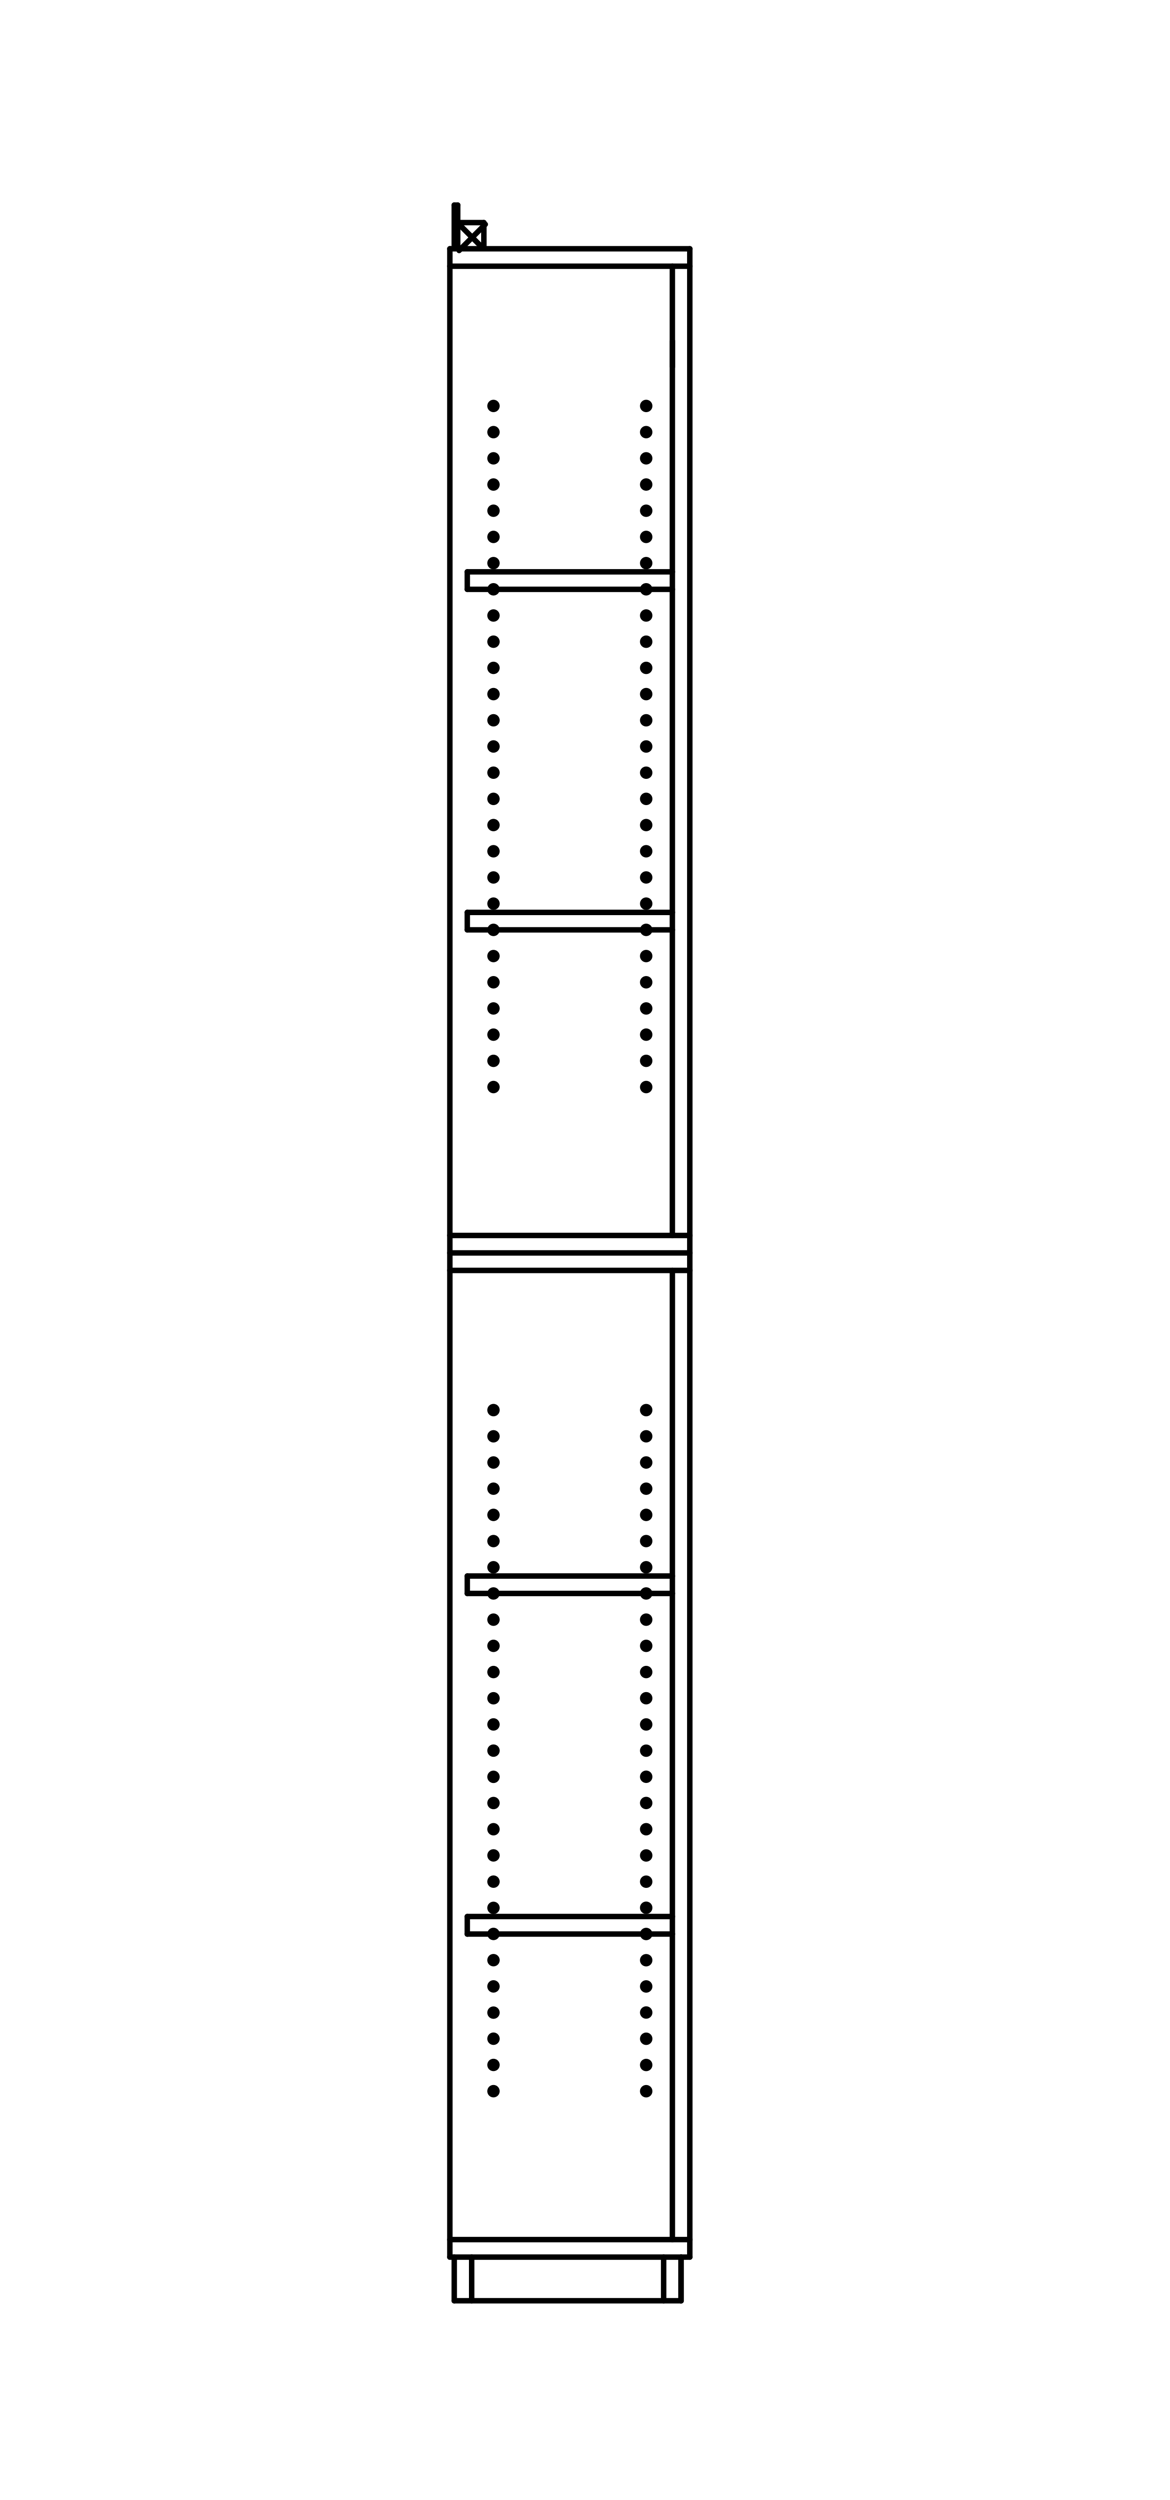 <?xml version="1.0" encoding="UTF-8" standalone="no"?>
<!DOCTYPE svg PUBLIC "-//W3C//DTD SVG 1.1//EN" "http://www.w3.org/Graphics/SVG/1.1/DTD/svg11.dtd">
<svg width="100%" height="100%" viewBox="0 0 200 427" version="1.1" xmlns="http://www.w3.org/2000/svg" xmlns:xlink="http://www.w3.org/1999/xlink" xml:space="preserve" xmlns:serif="http://www.serif.com/" style="fill-rule:evenodd;clip-rule:evenodd;stroke-linecap:round;stroke-linejoin:round;">
    <g id="レイヤー-1" serif:id="レイヤー 1" transform="matrix(2.667,0,0,2.667,-693.867,-909.186)">
        <g transform="matrix(1,0,0,1,-250.125,84.789)">
            <path d="M539.126,400.676L554.505,400.676" style="fill:none;fill-rule:nonzero;stroke:black;stroke-width:0.35px;"/>
        </g>
        <g transform="matrix(0,1,1,0,-160.61,-133.355)">
            <path d="M490.191,464.99L618.819,464.99" style="fill:none;fill-rule:nonzero;stroke:black;stroke-width:0.35px;"/>
        </g>
        <g transform="matrix(1,0,0,1,-250.125,-172.468)">
            <path d="M539.126,529.304L554.505,529.304" style="fill:none;fill-rule:nonzero;stroke:black;stroke-width:0.35px;"/>
        </g>
        <g transform="matrix(0,-1,-1,0,753.991,960.276)">
            <path d="M474.812,464.99L603.44,464.99" style="fill:none;fill-rule:nonzero;stroke:black;stroke-width:0.35px;"/>
        </g>
        <g transform="matrix(1,0,0,1,-250.125,90.383)">
            <path d="M539.407,397.878L553.946,397.878" style="fill:none;fill-rule:nonzero;stroke:black;stroke-width:0.35px;"/>
        </g>
        <g transform="matrix(0,1,1,0,-109.995,-52.544)">
            <path d="M538.009,399.277L540.806,399.277" style="fill:none;fill-rule:nonzero;stroke:black;stroke-width:0.35px;"/>
        </g>
        <g transform="matrix(0,1,1,0,-108.878,-53.662)">
            <path d="M539.126,399.277L541.923,399.277" style="fill:none;fill-rule:nonzero;stroke:black;stroke-width:0.35px;"/>
        </g>
        <g transform="matrix(0,1,1,0,-95.456,-67.083)">
            <path d="M552.548,399.277L555.345,399.277" style="fill:none;fill-rule:nonzero;stroke:black;stroke-width:0.35px;"/>
        </g>
        <g transform="matrix(0,1,1,0,-95.456,-67.083)">
            <path d="M552.548,399.277L555.345,399.277" style="fill:none;fill-rule:nonzero;stroke:black;stroke-width:0.35px;"/>
        </g>
        <g transform="matrix(0,1,1,0,-96.573,-65.966)">
            <path d="M551.43,399.277L554.228,399.277" style="fill:none;fill-rule:nonzero;stroke:black;stroke-width:0.35px;"/>
        </g>
        <g transform="matrix(1,0,0,1,-250.125,82.547)">
            <path d="M539.126,401.797L554.505,401.797" style="fill:none;fill-rule:nonzero;stroke:black;stroke-width:0.35px;"/>
        </g>
        <g transform="matrix(0,-1,-1,0,800.41,942.38)">
            <path d="M522.349,497.148L584.427,497.148" style="fill:none;fill-rule:nonzero;stroke:black;stroke-width:0.35px;"/>
        </g>
        <g transform="matrix(1,0,0,1,-250.125,-170.234)">
            <path d="M539.126,528.187L554.505,528.187" style="fill:none;fill-rule:nonzero;stroke:black;stroke-width:0.35px;"/>
        </g>
        <g transform="matrix(1,0,0,1,-250.125,-46.078)">
            <path d="M539.126,466.109L554.505,466.109" style="fill:none;fill-rule:nonzero;stroke:black;stroke-width:0.35px;"/>
        </g>
        <g transform="matrix(1,0,0,1,-250.125,-43.843)">
            <path d="M539.126,464.992L554.505,464.992" style="fill:none;fill-rule:nonzero;stroke:black;stroke-width:0.35px;"/>
        </g>
        <g transform="matrix(1,0,0,1,-250.125,-41.601)">
            <path d="M539.126,463.871L554.505,463.871" style="fill:none;fill-rule:nonzero;stroke:black;stroke-width:0.35px;"/>
        </g>
        <g transform="matrix(0,1,1,0,-241.42,-183.97)">
            <path d="M538.009,530.702L540.806,530.702" style="fill:none;fill-rule:nonzero;stroke:black;stroke-width:0.35px;"/>
        </g>
        <g transform="matrix(0,1,1,0,-241.198,-184.192)">
            <path d="M538.231,530.702L541.028,530.702" style="fill:none;fill-rule:nonzero;stroke:black;stroke-width:0.35px;"/>
        </g>
        <g transform="matrix(1,0,0,1,-250.125,-178.062)">
            <path d="M539.407,532.101L539.63,532.101" style="fill:none;fill-rule:nonzero;stroke:black;stroke-width:0.35px;"/>
        </g>
        <g transform="matrix(0,1,1,0,-238.961,-185.308)">
            <path d="M540.468,530.142L542.144,530.142" style="fill:none;fill-rule:nonzero;stroke:black;stroke-width:0.35px;"/>
        </g>
        <g transform="matrix(1,0,0,1,-250.125,-175.82)">
            <path d="M539.63,530.98L541.306,530.98" style="fill:none;fill-rule:nonzero;stroke:black;stroke-width:0.35px;"/>
        </g>
        <g transform="matrix(0.707,-0.707,-0.707,-0.707,283.132,1113.03)">
            <path d="M539.283,530.142L541.653,530.142" style="fill:none;fill-rule:nonzero;stroke:black;stroke-width:0.35px;"/>
        </g>
        <g transform="matrix(0.707,0.707,0.707,-0.707,-466.692,348.606)">
            <path d="M539.283,530.142L541.653,530.142" style="fill:none;fill-rule:nonzero;stroke:black;stroke-width:0.35px;"/>
        </g>
        <g transform="matrix(1,0,0,1,-250.125,43.406)">
            <path d="M540.243,421.367L553.388,421.367" style="fill:none;fill-rule:nonzero;stroke:black;stroke-width:0.35px;"/>
        </g>
        <g transform="matrix(1,0,0,1,-250.125,41.164)">
            <path d="M540.243,422.488L553.388,422.488" style="fill:none;fill-rule:nonzero;stroke:black;stroke-width:0.35px;"/>
        </g>
        <g transform="matrix(0,-1,-1,0,712.045,1004.46)">
            <path d="M539.683,421.927L540.804,421.927" style="fill:none;fill-rule:nonzero;stroke:black;stroke-width:0.35px;"/>
        </g>
        <g transform="matrix(0,-1,-1,0,717.921,1021.51)">
            <path d="M551.71,416.111C551.835,416.111 551.933,416.213 551.933,416.338C551.933,416.459 551.835,416.56 551.71,416.56C551.585,416.56 551.487,416.459 551.487,416.338C551.487,416.213 551.585,416.111 551.71,416.111" style="fill-rule:nonzero;stroke:black;stroke-width:0.35px;"/>
        </g>
        <g transform="matrix(0,-1,-1,0,721.276,1018.16)">
            <path d="M551.71,419.467C551.835,419.467 551.933,419.568 551.933,419.693C551.933,419.814 551.835,419.916 551.71,419.916C551.585,419.916 551.487,419.814 551.487,419.693C551.487,419.568 551.585,419.467 551.71,419.467" style="fill-rule:nonzero;stroke:black;stroke-width:0.35px;"/>
        </g>
        <g transform="matrix(0,-1,-1,0,719.598,1019.84)">
            <path d="M551.708,417.789C551.833,417.789 551.935,417.89 551.935,418.015C551.935,418.136 551.833,418.238 551.708,418.238C551.587,418.238 551.485,418.136 551.485,418.015C551.485,417.89 551.587,417.789 551.708,417.789" style="fill-rule:nonzero;stroke:black;stroke-width:0.35px;"/>
        </g>
        <g transform="matrix(0,-1,-1,0,722.953,1016.48)">
            <path d="M551.708,421.144C551.833,421.144 551.934,421.245 551.934,421.37C551.934,421.491 551.833,421.593 551.708,421.593C551.587,421.593 551.486,421.491 551.486,421.37C551.486,421.245 551.587,421.144 551.708,421.144" style="fill-rule:nonzero;stroke:black;stroke-width:0.35px;"/>
        </g>
        <g transform="matrix(0,-1,-1,0,712.887,1026.55)">
            <path d="M551.708,411.078C551.833,411.078 551.935,411.179 551.935,411.304C551.935,411.425 551.833,411.527 551.708,411.527C551.587,411.527 551.485,411.425 551.485,411.304C551.485,411.179 551.587,411.078 551.708,411.078" style="fill-rule:nonzero;stroke:black;stroke-width:0.35px;"/>
        </g>
        <g transform="matrix(0,-1,-1,0,716.243,1023.19)">
            <path d="M551.708,414.433C551.833,414.433 551.934,414.535 551.934,414.66C551.934,414.781 551.833,414.882 551.708,414.882C551.587,414.882 551.485,414.781 551.485,414.66C551.485,414.535 551.587,414.433 551.708,414.433" style="fill-rule:nonzero;stroke:black;stroke-width:0.35px;"/>
        </g>
        <g transform="matrix(0,-1,-1,0,714.565,1024.87)">
            <path d="M551.71,412.756C551.835,412.756 551.933,412.857 551.933,412.982C551.933,413.103 551.835,413.205 551.71,413.205C551.585,413.205 551.487,413.103 551.487,412.982C551.487,412.857 551.585,412.756 551.71,412.756" style="fill-rule:nonzero;stroke:black;stroke-width:0.35px;"/>
        </g>
        <g transform="matrix(0,-1,-1,0,708.133,1011.73)">
            <path d="M541.923,416.113C542.048,416.113 542.146,416.214 542.146,416.336C542.146,416.461 542.048,416.558 541.923,416.558C541.798,416.558 541.7,416.461 541.7,416.336C541.7,416.214 541.798,416.113 541.923,416.113" style="fill-rule:nonzero;stroke:black;stroke-width:0.35px;"/>
        </g>
        <g transform="matrix(0,-1,-1,0,711.489,1008.37)">
            <path d="M541.923,419.468C542.048,419.468 542.146,419.57 542.146,419.691C542.146,419.816 542.048,419.914 541.923,419.914C541.798,419.914 541.7,419.816 541.7,419.691C541.7,419.57 541.798,419.468 541.923,419.468" style="fill-rule:nonzero;stroke:black;stroke-width:0.35px;"/>
        </g>
        <g transform="matrix(0,-1,-1,0,709.811,1010.05)">
            <path d="M541.921,417.791C542.046,417.791 542.147,417.892 542.147,418.014C542.147,418.139 542.046,418.236 541.921,418.236C541.8,418.236 541.698,418.139 541.698,418.014C541.698,417.892 541.8,417.791 541.921,417.791" style="fill-rule:nonzero;stroke:black;stroke-width:0.35px;"/>
        </g>
        <g transform="matrix(0,-1,-1,0,713.166,1006.69)">
            <path d="M541.921,421.146C542.046,421.146 542.147,421.247 542.147,421.368C542.147,421.493 542.046,421.591 541.921,421.591C541.8,421.591 541.699,421.493 541.699,421.368C541.699,421.247 541.8,421.146 541.921,421.146" style="fill-rule:nonzero;stroke:black;stroke-width:0.35px;"/>
        </g>
        <g transform="matrix(0,-1,-1,0,703.1,1016.76)">
            <path d="M541.921,411.08C542.046,411.08 542.147,411.181 542.147,411.303C542.147,411.428 542.046,411.525 541.921,411.525C541.8,411.525 541.698,411.428 541.698,411.303C541.698,411.181 541.8,411.08 541.921,411.08" style="fill-rule:nonzero;stroke:black;stroke-width:0.35px;"/>
        </g>
        <g transform="matrix(0,-1,-1,0,706.456,1013.4)">
            <path d="M541.921,414.435C542.046,414.435 542.147,414.537 542.147,414.658C542.147,414.783 542.046,414.881 541.921,414.881C541.8,414.881 541.698,414.783 541.698,414.658C541.698,414.537 541.8,414.435 541.921,414.435" style="fill-rule:nonzero;stroke:black;stroke-width:0.35px;"/>
        </g>
        <g transform="matrix(0,-1,-1,0,704.778,1015.08)">
            <path d="M541.923,412.758C542.048,412.758 542.145,412.859 542.145,412.98C542.145,413.105 542.048,413.203 541.923,413.203C541.798,413.203 541.7,413.105 541.7,412.98C541.7,412.859 541.798,412.758 541.923,412.758" style="fill-rule:nonzero;stroke:black;stroke-width:0.35px;"/>
        </g>
        <g transform="matrix(0,-1,-1,0,729.664,1009.77)">
            <path d="M551.708,427.855C551.833,427.855 551.934,427.956 551.934,428.081C551.934,428.202 551.833,428.304 551.708,428.304C551.588,428.304 551.486,428.202 551.486,428.081C551.486,427.956 551.588,427.855 551.708,427.855" style="fill-rule:nonzero;stroke:black;stroke-width:0.35px;"/>
        </g>
        <g transform="matrix(0,-1,-1,0,733.02,1006.41)">
            <path d="M551.707,431.211C551.832,431.211 551.934,431.312 551.934,431.437C551.934,431.558 551.832,431.66 551.707,431.66C551.587,431.66 551.486,431.558 551.486,431.437C551.486,431.312 551.587,431.211 551.707,431.211" style="fill-rule:nonzero;stroke:black;stroke-width:0.35px;"/>
        </g>
        <g transform="matrix(0,-1,-1,0,731.342,1008.09)">
            <path d="M551.709,429.533C551.834,429.533 551.933,429.634 551.933,429.759C551.933,429.88 551.834,429.982 551.709,429.982C551.584,429.982 551.487,429.88 551.487,429.759C551.487,429.634 551.584,429.533 551.709,429.533" style="fill-rule:nonzero;stroke:black;stroke-width:0.35px;"/>
        </g>
        <g transform="matrix(0,-1,-1,0,734.698,1004.74)">
            <path d="M551.71,432.888C551.835,432.888 551.933,432.99 551.933,433.115C551.933,433.236 551.835,433.337 551.71,433.337C551.585,433.337 551.487,433.236 551.487,433.115C551.487,432.99 551.585,432.888 551.71,432.888" style="fill-rule:nonzero;stroke:black;stroke-width:0.35px;"/>
        </g>
        <g transform="matrix(0,-1,-1,0,724.631,1014.8)">
            <path d="M551.71,422.822C551.835,422.822 551.933,422.923 551.933,423.048C551.933,423.169 551.835,423.271 551.71,423.271C551.585,423.271 551.487,423.169 551.487,423.048C551.487,422.923 551.585,422.822 551.71,422.822" style="fill-rule:nonzero;stroke:black;stroke-width:0.35px;"/>
        </g>
        <g transform="matrix(0,-1,-1,0,727.987,1011.45)">
            <path d="M551.71,426.177C551.835,426.177 551.933,426.279 551.933,426.404C551.933,426.525 551.835,426.626 551.71,426.626C551.585,426.626 551.487,426.525 551.487,426.404C551.487,426.279 551.585,426.177 551.71,426.177" style="fill-rule:nonzero;stroke:black;stroke-width:0.35px;"/>
        </g>
        <g transform="matrix(0,-1,-1,0,726.309,1013.13)">
            <path d="M551.708,424.5C551.833,424.5 551.934,424.601 551.934,424.726C551.934,424.847 551.833,424.949 551.708,424.949C551.587,424.949 551.486,424.847 551.486,424.726C551.486,424.601 551.587,424.5 551.708,424.5" style="fill-rule:nonzero;stroke:black;stroke-width:0.35px;"/>
        </g>
        <g transform="matrix(0,-1,-1,0,719.877,999.983)">
            <path d="M541.921,427.857C542.046,427.857 542.147,427.958 542.147,428.079C542.147,428.204 542.046,428.302 541.921,428.302C541.8,428.302 541.699,428.204 541.699,428.079C541.699,427.958 541.8,427.857 541.921,427.857" style="fill-rule:nonzero;stroke:black;stroke-width:0.35px;"/>
        </g>
        <g transform="matrix(0,-1,-1,0,723.233,996.627)">
            <path d="M541.92,431.213C542.045,431.213 542.147,431.314 542.147,431.435C542.147,431.56 542.045,431.658 541.92,431.658C541.8,431.658 541.698,431.56 541.698,431.435C541.698,431.314 541.8,431.213 541.92,431.213" style="fill-rule:nonzero;stroke:black;stroke-width:0.35px;"/>
        </g>
        <g transform="matrix(0,-1,-1,0,721.555,998.305)">
            <path d="M541.922,429.535C542.047,429.535 542.146,429.636 542.146,429.757C542.146,429.882 542.047,429.98 541.922,429.98C541.797,429.98 541.7,429.882 541.7,429.757C541.7,429.636 541.797,429.535 541.922,429.535" style="fill-rule:nonzero;stroke:black;stroke-width:0.35px;"/>
        </g>
        <g transform="matrix(0,-1,-1,0,724.911,994.95)">
            <path d="M541.923,432.89C542.048,432.89 542.146,432.991 542.146,433.113C542.146,433.238 542.048,433.335 541.923,433.335C541.798,433.335 541.7,433.238 541.7,433.113C541.7,432.991 541.798,432.89 541.923,432.89" style="fill-rule:nonzero;stroke:black;stroke-width:0.35px;"/>
        </g>
        <g transform="matrix(0,-1,-1,0,714.844,1005.02)">
            <path d="M541.923,422.824C542.048,422.824 542.146,422.925 542.146,423.046C542.146,423.171 542.048,423.269 541.923,423.269C541.798,423.269 541.7,423.171 541.7,423.046C541.7,422.925 541.798,422.824 541.923,422.824" style="fill-rule:nonzero;stroke:black;stroke-width:0.35px;"/>
        </g>
        <g transform="matrix(0,-1,-1,0,718.2,1001.66)">
            <path d="M541.923,426.179C542.048,426.179 542.146,426.281 542.146,426.402C542.146,426.527 542.048,426.624 541.923,426.624C541.798,426.624 541.7,426.527 541.7,426.402C541.7,426.281 541.798,426.179 541.923,426.179" style="fill-rule:nonzero;stroke:black;stroke-width:0.35px;"/>
        </g>
        <g transform="matrix(0,-1,-1,0,716.522,1003.34)">
            <path d="M541.92,424.501C542.045,424.501 542.147,424.603 542.147,424.724C542.147,424.849 542.045,424.947 541.92,424.947C541.8,424.947 541.699,424.849 541.699,424.724C541.699,424.603 541.8,424.501 541.92,424.501" style="fill-rule:nonzero;stroke:black;stroke-width:0.35px;"/>
        </g>
        <g transform="matrix(0,-1,-1,0,741.409,998.026)">
            <path d="M551.71,439.599C551.835,439.599 551.933,439.701 551.933,439.826C551.933,439.947 551.835,440.048 551.71,440.048C551.585,440.048 551.487,439.947 551.487,439.826C551.487,439.701 551.585,439.599 551.71,439.599" style="fill-rule:nonzero;stroke:black;stroke-width:0.35px;"/>
        </g>
        <g transform="matrix(0,-1,-1,0,744.764,994.67)">
            <path d="M551.709,442.955C551.834,442.955 551.932,443.056 551.932,443.181C551.932,443.302 551.834,443.404 551.709,443.404C551.584,443.404 551.488,443.302 551.488,443.181C551.488,443.056 551.584,442.955 551.709,442.955" style="fill-rule:nonzero;stroke:black;stroke-width:0.35px;"/>
        </g>
        <g transform="matrix(0,-1,-1,0,743.086,996.348)">
            <path d="M551.709,441.277C551.834,441.277 551.935,441.378 551.935,441.503C551.935,441.624 551.834,441.726 551.709,441.726C551.587,441.726 551.485,441.624 551.485,441.503C551.485,441.378 551.587,441.277 551.709,441.277" style="fill-rule:nonzero;stroke:black;stroke-width:0.35px;"/>
        </g>
        <g transform="matrix(0,-1,-1,0,746.441,992.993)">
            <path d="M551.712,444.632C551.833,444.632 551.935,444.734 551.935,444.859C551.935,444.98 551.833,445.081 551.712,445.081C551.587,445.081 551.485,444.98 551.485,444.859C551.485,444.734 551.587,444.632 551.712,444.632" style="fill-rule:nonzero;stroke:black;stroke-width:0.35px;"/>
        </g>
        <g transform="matrix(0,-1,-1,0,736.375,1003.06)">
            <path d="M551.708,434.566C551.833,434.566 551.934,434.667 551.934,434.792C551.934,434.913 551.833,435.015 551.708,435.015C551.588,435.015 551.486,434.913 551.486,434.792C551.486,434.667 551.588,434.566 551.708,434.566" style="fill-rule:nonzero;stroke:black;stroke-width:0.35px;"/>
        </g>
        <g transform="matrix(0,-1,-1,0,739.731,999.703)">
            <path d="M551.707,437.922C551.832,437.922 551.934,438.023 551.934,438.148C551.934,438.269 551.832,438.371 551.707,438.371C551.586,438.371 551.486,438.269 551.486,438.148C551.486,438.023 551.586,437.922 551.707,437.922" style="fill-rule:nonzero;stroke:black;stroke-width:0.35px;"/>
        </g>
        <g transform="matrix(0,-1,-1,0,738.053,1001.38)">
            <path d="M551.709,436.244C551.834,436.244 551.933,436.345 551.933,436.47C551.933,436.591 551.834,436.693 551.709,436.693C551.585,436.693 551.487,436.591 551.487,436.47C551.487,436.345 551.585,436.244 551.709,436.244" style="fill-rule:nonzero;stroke:black;stroke-width:0.35px;"/>
        </g>
        <g transform="matrix(0,-1,-1,0,731.622,988.239)">
            <path d="M541.923,439.601C542.048,439.601 542.146,439.703 542.146,439.824C542.146,439.949 542.048,440.047 541.923,440.047C541.798,440.047 541.7,439.949 541.7,439.824C541.7,439.703 541.798,439.601 541.923,439.601" style="fill-rule:nonzero;stroke:black;stroke-width:0.35px;"/>
        </g>
        <g transform="matrix(0,-1,-1,0,734.977,984.883)">
            <path d="M541.922,442.957C542.047,442.957 542.145,443.058 542.145,443.18C542.145,443.305 542.047,443.402 541.922,443.402C541.797,443.402 541.7,443.305 541.7,443.18C541.7,443.058 541.797,442.957 541.922,442.957" style="fill-rule:nonzero;stroke:black;stroke-width:0.35px;"/>
        </g>
        <g transform="matrix(0,-1,-1,0,733.299,986.561)">
            <path d="M541.921,441.279C542.046,441.279 542.147,441.38 542.147,441.501C542.147,441.626 542.046,441.724 541.921,441.724C541.8,441.724 541.698,441.626 541.698,441.501C541.698,441.38 541.8,441.279 541.921,441.279" style="fill-rule:nonzero;stroke:black;stroke-width:0.35px;"/>
        </g>
        <g transform="matrix(0,-1,-1,0,736.654,983.206)">
            <path d="M541.925,444.634C542.046,444.634 542.148,444.735 542.148,444.857C542.148,444.982 542.046,445.079 541.925,445.079C541.8,445.079 541.698,444.982 541.698,444.857C541.698,444.735 541.8,444.634 541.925,444.634" style="fill-rule:nonzero;stroke:black;stroke-width:0.35px;"/>
        </g>
        <g transform="matrix(0,-1,-1,0,726.588,993.272)">
            <path d="M541.921,434.568C542.046,434.568 542.147,434.669 542.147,434.79C542.147,434.915 542.046,435.013 541.921,435.013C541.801,435.013 541.699,434.915 541.699,434.79C541.699,434.669 541.801,434.568 541.921,434.568" style="fill-rule:nonzero;stroke:black;stroke-width:0.35px;"/>
        </g>
        <g transform="matrix(0,-1,-1,0,729.944,989.916)">
            <path d="M541.92,437.924C542.045,437.924 542.147,438.025 542.147,438.146C542.147,438.271 542.045,438.369 541.92,438.369C541.799,438.369 541.698,438.271 541.698,438.146C541.698,438.025 541.799,437.924 541.92,437.924" style="fill-rule:nonzero;stroke:black;stroke-width:0.35px;"/>
        </g>
        <g transform="matrix(0,-1,-1,0,728.266,991.595)">
            <path d="M541.922,436.245C542.047,436.245 542.146,436.347 542.146,436.468C542.146,436.593 542.047,436.691 541.922,436.691C541.797,436.691 541.7,436.593 541.7,436.468C541.7,436.347 541.797,436.245 541.922,436.245" style="fill-rule:nonzero;stroke:black;stroke-width:0.35px;"/>
        </g>
        <g transform="matrix(0,-1,-1,0,753.153,986.282)">
            <path d="M551.712,451.343C551.833,451.343 551.935,451.445 551.935,451.57C551.935,451.691 551.833,451.792 551.712,451.792C551.587,451.792 551.485,451.691 551.485,451.57C551.485,451.445 551.587,451.343 551.712,451.343" style="fill-rule:nonzero;stroke:black;stroke-width:0.35px;"/>
        </g>
        <g transform="matrix(0,-1,-1,0,756.508,982.927)">
            <path d="M551.711,454.699C551.834,454.699 551.934,454.8 551.934,454.925C551.934,455.046 551.834,455.148 551.711,455.148C551.586,455.148 551.485,455.046 551.485,454.925C551.485,454.8 551.586,454.699 551.711,454.699" style="fill-rule:nonzero;stroke:black;stroke-width:0.35px;"/>
        </g>
        <g transform="matrix(0,-1,-1,0,754.83,984.604)">
            <path d="M551.71,453.021C551.835,453.021 551.932,453.122 551.932,453.247C551.932,453.368 551.835,453.47 551.71,453.47C551.585,453.47 551.488,453.368 551.488,453.247C551.488,453.122 551.585,453.021 551.71,453.021" style="fill-rule:nonzero;stroke:black;stroke-width:0.35px;"/>
        </g>
        <g transform="matrix(0,-1,-1,0,748.119,991.315)">
            <path d="M551.71,446.31C551.835,446.31 551.932,446.411 551.932,446.536C551.932,446.657 551.835,446.759 551.71,446.759C551.585,446.759 551.487,446.657 551.487,446.536C551.487,446.411 551.585,446.31 551.71,446.31" style="fill-rule:nonzero;stroke:black;stroke-width:0.35px;"/>
        </g>
        <g transform="matrix(0,-1,-1,0,751.475,987.959)">
            <path d="M551.709,449.666C551.834,449.666 551.932,449.767 551.932,449.892C551.932,450.013 551.834,450.115 551.709,450.115C551.584,450.115 551.487,450.013 551.487,449.892C551.487,449.767 551.584,449.666 551.709,449.666" style="fill-rule:nonzero;stroke:black;stroke-width:0.35px;"/>
        </g>
        <g transform="matrix(0,-1,-1,0,749.797,989.637)">
            <path d="M551.708,447.988C551.833,447.988 551.935,448.089 551.935,448.214C551.935,448.335 551.833,448.437 551.708,448.437C551.587,448.437 551.485,448.335 551.485,448.214C551.485,448.089 551.587,447.988 551.708,447.988" style="fill-rule:nonzero;stroke:black;stroke-width:0.35px;"/>
        </g>
        <g transform="matrix(0,-1,-1,0,743.366,976.495)">
            <path d="M541.925,451.345C542.046,451.345 542.148,451.447 542.148,451.568C542.148,451.693 542.046,451.79 541.925,451.79C541.8,451.79 541.698,451.693 541.698,451.568C541.698,451.447 541.8,451.345 541.925,451.345" style="fill-rule:nonzero;stroke:black;stroke-width:0.35px;"/>
        </g>
        <g transform="matrix(0,-1,-1,0,746.721,973.139)">
            <path d="M541.924,454.701C542.046,454.701 542.147,454.802 542.147,454.923C542.147,455.048 542.046,455.146 541.924,455.146C541.799,455.146 541.698,455.048 541.698,454.923C541.698,454.802 541.799,454.701 541.924,454.701" style="fill-rule:nonzero;stroke:black;stroke-width:0.35px;"/>
        </g>
        <g transform="matrix(0,-1,-1,0,745.043,974.817)">
            <path d="M541.923,453.023C542.048,453.023 542.145,453.124 542.145,453.245C542.145,453.37 542.048,453.468 541.923,453.468C541.798,453.468 541.7,453.37 541.7,453.245C541.7,453.124 541.798,453.023 541.923,453.023" style="fill-rule:nonzero;stroke:black;stroke-width:0.35px;"/>
        </g>
        <g transform="matrix(0,-1,-1,0,738.332,981.528)">
            <path d="M541.923,446.312C542.048,446.312 542.145,446.413 542.145,446.534C542.145,446.659 542.048,446.757 541.923,446.757C541.798,446.757 541.7,446.659 541.7,446.534C541.7,446.413 541.798,446.312 541.923,446.312" style="fill-rule:nonzero;stroke:black;stroke-width:0.35px;"/>
        </g>
        <g transform="matrix(0,-1,-1,0,741.688,978.172)">
            <path d="M541.922,449.668C542.047,449.668 542.145,449.769 542.145,449.89C542.145,450.015 542.047,450.113 541.922,450.113C541.797,450.113 541.7,450.015 541.7,449.89C541.7,449.769 541.797,449.668 541.922,449.668" style="fill-rule:nonzero;stroke:black;stroke-width:0.35px;"/>
        </g>
        <g transform="matrix(0,-1,-1,0,740.01,979.85)">
            <path d="M541.921,447.99C542.046,447.99 542.147,448.091 542.147,448.212C542.147,448.337 542.046,448.435 541.921,448.435C541.8,448.435 541.698,448.337 541.698,448.212C541.698,448.091 541.8,447.99 541.921,447.99" style="fill-rule:nonzero;stroke:black;stroke-width:0.35px;"/>
        </g>
        <g transform="matrix(1,0,0,1,-250.125,-0.218)">
            <path d="M540.243,443.179L553.388,443.179" style="fill:none;fill-rule:nonzero;stroke:black;stroke-width:0.35px;"/>
        </g>
        <g transform="matrix(1,0,0,1,-250.125,-2.454)">
            <path d="M540.243,444.297L553.388,444.297" style="fill:none;fill-rule:nonzero;stroke:black;stroke-width:0.35px;"/>
        </g>
        <g transform="matrix(0,1,1,0,-153.62,-97.841)">
            <path d="M539.684,443.738L540.802,443.738" style="fill:none;fill-rule:nonzero;stroke:black;stroke-width:0.35px;"/>
        </g>
        <g transform="matrix(1,0,0,1,-250.125,-85.225)">
            <path d="M540.243,485.683L553.388,485.683" style="fill:none;fill-rule:nonzero;stroke:black;stroke-width:0.35px;"/>
        </g>
        <g transform="matrix(1,0,0,1,-250.125,-87.46)">
            <path d="M540.243,486.8L553.388,486.8" style="fill:none;fill-rule:nonzero;stroke:black;stroke-width:0.35px;"/>
        </g>
        <g transform="matrix(0,1,1,0,-196.123,-140.345)">
            <path d="M539.685,486.241L540.802,486.241" style="fill:none;fill-rule:nonzero;stroke:black;stroke-width:0.35px;"/>
        </g>
        <g transform="matrix(0,-1,-1,0,782.233,957.202)">
            <path d="M551.71,480.423C551.835,480.423 551.933,480.525 551.933,480.65C551.933,480.771 551.835,480.872 551.71,480.872C551.589,480.872 551.487,480.771 551.487,480.65C551.487,480.525 551.589,480.423 551.71,480.423" style="fill-rule:nonzero;stroke:black;stroke-width:0.35px;"/>
        </g>
        <g transform="matrix(0,-1,-1,0,785.588,953.846)">
            <path d="M551.71,483.779C551.835,483.779 551.933,483.88 551.933,484.005C551.933,484.126 551.835,484.228 551.71,484.228C551.588,484.228 551.487,484.126 551.487,484.005C551.487,483.88 551.588,483.779 551.71,483.779" style="fill-rule:nonzero;stroke:black;stroke-width:0.35px;"/>
        </g>
        <g transform="matrix(0,-1,-1,0,783.91,955.525)">
            <path d="M551.712,482.101C551.834,482.101 551.934,482.202 551.934,482.327C551.934,482.448 551.834,482.55 551.712,482.55C551.587,482.55 551.485,482.448 551.485,482.327C551.485,482.202 551.587,482.101 551.712,482.101" style="fill-rule:nonzero;stroke:black;stroke-width:0.35px;"/>
        </g>
        <g transform="matrix(0,-1,-1,0,787.266,952.169)">
            <path d="M551.711,485.456C551.833,485.456 551.935,485.558 551.935,485.683C551.935,485.804 551.833,485.905 551.711,485.905C551.586,485.905 551.485,485.804 551.485,485.683C551.485,485.558 551.586,485.456 551.711,485.456" style="fill-rule:nonzero;stroke:black;stroke-width:0.35px;"/>
        </g>
        <g transform="matrix(0,-1,-1,0,777.2,962.235)">
            <path d="M551.712,475.39C551.833,475.39 551.935,475.492 551.935,475.617C551.935,475.738 551.833,475.839 551.712,475.839C551.587,475.839 551.485,475.738 551.485,475.617C551.485,475.492 551.587,475.39 551.712,475.39" style="fill-rule:nonzero;stroke:black;stroke-width:0.35px;"/>
        </g>
        <g transform="matrix(0,-1,-1,0,780.555,958.879)">
            <path d="M551.711,478.746C551.832,478.746 551.935,478.847 551.935,478.972C551.935,479.093 551.832,479.195 551.711,479.195C551.586,479.195 551.485,479.093 551.485,478.972C551.485,478.847 551.586,478.746 551.711,478.746" style="fill-rule:nonzero;stroke:black;stroke-width:0.35px;"/>
        </g>
        <g transform="matrix(0,-1,-1,0,778.877,960.558)">
            <path d="M551.711,477.068C551.836,477.068 551.932,477.169 551.932,477.294C551.932,477.415 551.836,477.517 551.711,477.517C551.59,477.517 551.488,477.415 551.488,477.294C551.488,477.169 551.59,477.068 551.711,477.068" style="fill-rule:nonzero;stroke:black;stroke-width:0.35px;"/>
        </g>
        <g transform="matrix(0,-1,-1,0,772.445,947.415)">
            <path d="M541.923,480.425C542.048,480.425 542.146,480.526 542.146,480.648C542.146,480.773 542.048,480.87 541.923,480.87C541.802,480.87 541.7,480.773 541.7,480.648C541.7,480.526 541.802,480.425 541.923,480.425" style="fill-rule:nonzero;stroke:black;stroke-width:0.35px;"/>
        </g>
        <g transform="matrix(0,-1,-1,0,775.801,944.059)">
            <path d="M541.923,483.781C542.048,483.781 542.145,483.882 542.145,484.004C542.145,484.129 542.048,484.226 541.923,484.226C541.801,484.226 541.7,484.129 541.7,484.004C541.7,483.882 541.801,483.781 541.923,483.781" style="fill-rule:nonzero;stroke:black;stroke-width:0.35px;"/>
        </g>
        <g transform="matrix(0,-1,-1,0,774.123,945.737)">
            <path d="M541.925,482.103C542.046,482.103 542.147,482.204 542.147,482.325C542.147,482.45 542.046,482.548 541.925,482.548C541.8,482.548 541.698,482.45 541.698,482.325C541.698,482.204 541.8,482.103 541.925,482.103" style="fill-rule:nonzero;stroke:black;stroke-width:0.35px;"/>
        </g>
        <g transform="matrix(0,-1,-1,0,777.479,942.382)">
            <path d="M541.924,485.458C542.045,485.458 542.148,485.56 542.148,485.681C542.148,485.806 542.045,485.904 541.924,485.904C541.799,485.904 541.698,485.806 541.698,485.681C541.698,485.56 541.799,485.458 541.924,485.458" style="fill-rule:nonzero;stroke:black;stroke-width:0.35px;"/>
        </g>
        <g transform="matrix(0,-1,-1,0,767.413,952.448)">
            <path d="M541.925,475.392C542.046,475.392 542.148,475.493 542.148,475.615C542.148,475.74 542.046,475.837 541.925,475.837C541.8,475.837 541.698,475.74 541.698,475.615C541.698,475.493 541.8,475.392 541.925,475.392" style="fill-rule:nonzero;stroke:black;stroke-width:0.35px;"/>
        </g>
        <g transform="matrix(0,-1,-1,0,770.768,949.092)">
            <path d="M541.924,478.748C542.045,478.748 542.147,478.849 542.147,478.97C542.147,479.095 542.045,479.193 541.924,479.193C541.799,479.193 541.698,479.095 541.698,478.97C541.698,478.849 541.799,478.748 541.924,478.748" style="fill-rule:nonzero;stroke:black;stroke-width:0.35px;"/>
        </g>
        <g transform="matrix(0,-1,-1,0,769.09,950.771)">
            <path d="M541.924,477.069C542.049,477.069 542.145,477.171 542.145,477.292C542.145,477.417 542.049,477.515 541.924,477.515C541.803,477.515 541.7,477.417 541.7,477.292C541.7,477.171 541.803,477.069 541.924,477.069" style="fill-rule:nonzero;stroke:black;stroke-width:0.35px;"/>
        </g>
        <g transform="matrix(0,-1,-1,0,793.979,945.455)">
            <path d="M551.709,492.17C551.83,492.17 551.932,492.271 551.932,492.396C551.932,492.517 551.83,492.619 551.709,492.619C551.584,492.619 551.488,492.517 551.488,492.396C551.488,492.271 551.584,492.17 551.709,492.17" style="fill-rule:nonzero;stroke:black;stroke-width:0.35px;"/>
        </g>
        <g transform="matrix(0,-1,-1,0,797.334,942.101)">
            <path d="M551.711,495.525C551.831,495.525 551.932,495.626 551.932,495.751C551.932,495.872 551.831,495.974 551.711,495.974C551.586,495.974 551.487,495.872 551.487,495.751C551.487,495.626 551.586,495.525 551.711,495.525" style="fill-rule:nonzero;stroke:black;stroke-width:0.35px;"/>
        </g>
        <g transform="matrix(0,-1,-1,0,795.657,943.778)">
            <path d="M551.708,493.847C551.833,493.847 551.935,493.949 551.935,494.074C551.935,494.195 551.833,494.296 551.708,494.296C551.587,494.296 551.485,494.195 551.485,494.074C551.485,493.949 551.587,493.847 551.708,493.847" style="fill-rule:nonzero;stroke:black;stroke-width:0.35px;"/>
        </g>
        <g transform="matrix(0,-1,-1,0,799.012,940.423)">
            <path d="M551.708,497.203C551.833,497.203 551.935,497.304 551.935,497.429C551.935,497.55 551.833,497.652 551.708,497.652C551.586,497.652 551.485,497.55 551.485,497.429C551.485,497.304 551.586,497.203 551.708,497.203" style="fill-rule:nonzero;stroke:black;stroke-width:0.35px;"/>
        </g>
        <g transform="matrix(0,-1,-1,0,788.946,950.489)">
            <path d="M551.708,487.136C551.833,487.136 551.935,487.238 551.935,487.363C551.935,487.484 551.833,487.585 551.708,487.585C551.587,487.585 551.485,487.484 551.485,487.363C551.485,487.238 551.587,487.136 551.708,487.136" style="fill-rule:nonzero;stroke:black;stroke-width:0.35px;"/>
        </g>
        <g transform="matrix(0,-1,-1,0,792.301,947.133)">
            <path d="M551.709,490.492C551.834,490.492 551.934,490.593 551.934,490.718C551.934,490.839 551.834,490.941 551.709,490.941C551.586,490.941 551.485,490.839 551.485,490.718C551.485,490.593 551.586,490.492 551.709,490.492" style="fill-rule:nonzero;stroke:black;stroke-width:0.35px;"/>
        </g>
        <g transform="matrix(0,-1,-1,0,790.623,948.811)">
            <path d="M551.71,488.814C551.831,488.814 551.932,488.915 551.932,489.04C551.932,489.161 551.831,489.263 551.71,489.263C551.585,489.263 551.488,489.161 551.488,489.04C551.488,488.915 551.585,488.814 551.71,488.814" style="fill-rule:nonzero;stroke:black;stroke-width:0.35px;"/>
        </g>
        <g transform="matrix(0,-1,-1,0,784.192,935.668)">
            <path d="M541.922,492.172C542.043,492.172 542.145,492.273 542.145,492.394C542.145,492.519 542.043,492.617 541.922,492.617C541.797,492.617 541.7,492.519 541.7,492.394C541.7,492.273 541.797,492.172 541.922,492.172" style="fill-rule:nonzero;stroke:black;stroke-width:0.35px;"/>
        </g>
        <g transform="matrix(0,-1,-1,0,787.547,932.313)">
            <path d="M541.924,495.527C542.044,495.527 542.145,495.628 542.145,495.749C542.145,495.874 542.044,495.972 541.924,495.972C541.799,495.972 541.7,495.874 541.7,495.749C541.7,495.628 541.799,495.527 541.924,495.527" style="fill-rule:nonzero;stroke:black;stroke-width:0.35px;"/>
        </g>
        <g transform="matrix(0,-1,-1,0,785.869,933.991)">
            <path d="M541.921,493.849C542.046,493.849 542.148,493.95 542.148,494.072C542.148,494.197 542.046,494.294 541.921,494.294C541.8,494.294 541.698,494.197 541.698,494.072C541.698,493.95 541.8,493.849 541.921,493.849" style="fill-rule:nonzero;stroke:black;stroke-width:0.35px;"/>
        </g>
        <g transform="matrix(0,-1,-1,0,789.225,930.635)">
            <path d="M541.92,497.204C542.045,497.204 542.148,497.306 542.148,497.427C542.148,497.552 542.045,497.65 541.92,497.65C541.799,497.65 541.698,497.552 541.698,497.427C541.698,497.306 541.799,497.204 541.92,497.204" style="fill-rule:nonzero;stroke:black;stroke-width:0.35px;"/>
        </g>
        <g transform="matrix(0,-1,-1,0,779.159,940.702)">
            <path d="M541.921,487.138C542.046,487.138 542.148,487.239 542.148,487.361C542.148,487.486 542.046,487.583 541.921,487.583C541.8,487.583 541.698,487.486 541.698,487.361C541.698,487.239 541.8,487.138 541.921,487.138" style="fill-rule:nonzero;stroke:black;stroke-width:0.35px;"/>
        </g>
        <g transform="matrix(0,-1,-1,0,782.514,937.346)">
            <path d="M541.921,490.494C542.046,490.494 542.147,490.595 542.147,490.716C542.147,490.841 542.046,490.939 541.921,490.939C541.799,490.939 541.698,490.841 541.698,490.716C541.698,490.595 541.799,490.494 541.921,490.494" style="fill-rule:nonzero;stroke:black;stroke-width:0.35px;"/>
        </g>
        <g transform="matrix(0,-1,-1,0,780.836,939.024)">
            <path d="M541.923,488.816C542.044,488.816 542.145,488.917 542.145,489.038C542.145,489.163 542.044,489.261 541.923,489.261C541.798,489.261 541.7,489.163 541.7,489.038C541.7,488.917 541.798,488.816 541.923,488.816" style="fill-rule:nonzero;stroke:black;stroke-width:0.35px;"/>
        </g>
        <g transform="matrix(0,-1,-1,0,805.723,933.712)">
            <path d="M551.708,503.914C551.832,503.914 551.935,504.015 551.935,504.14C551.935,504.261 551.832,504.363 551.708,504.363C551.586,504.363 551.485,504.261 551.485,504.14C551.485,504.015 551.586,503.914 551.708,503.914" style="fill-rule:nonzero;stroke:black;stroke-width:0.35px;"/>
        </g>
        <g transform="matrix(0,-1,-1,0,809.078,930.356)">
            <path d="M551.708,507.269C551.833,507.269 551.934,507.37 551.934,507.495C551.934,507.616 551.833,507.718 551.708,507.718C551.587,507.718 551.486,507.616 551.486,507.495C551.486,507.37 551.587,507.269 551.708,507.269" style="fill-rule:nonzero;stroke:black;stroke-width:0.35px;"/>
        </g>
        <g transform="matrix(0,-1,-1,0,807.4,932.034)">
            <path d="M551.71,505.591C551.831,505.591 551.933,505.693 551.933,505.818C551.933,505.939 551.831,506.04 551.71,506.04C551.585,506.04 551.487,505.939 551.487,505.818C551.487,505.693 551.585,505.591 551.71,505.591" style="fill-rule:nonzero;stroke:black;stroke-width:0.35px;"/>
        </g>
        <g transform="matrix(0,-1,-1,0,810.756,928.678)">
            <path d="M551.71,508.947C551.831,508.947 551.933,509.048 551.933,509.173C551.933,509.294 551.831,509.396 551.71,509.396C551.585,509.396 551.487,509.294 551.487,509.173C551.487,509.048 551.585,508.947 551.71,508.947" style="fill-rule:nonzero;stroke:black;stroke-width:0.35px;"/>
        </g>
        <g transform="matrix(0,-1,-1,0,800.69,938.745)">
            <path d="M551.71,498.88C551.831,498.88 551.933,498.982 551.933,499.107C551.933,499.228 551.831,499.329 551.71,499.329C551.585,499.329 551.487,499.228 551.487,499.107C551.487,498.982 551.585,498.88 551.71,498.88" style="fill-rule:nonzero;stroke:black;stroke-width:0.35px;"/>
        </g>
        <g transform="matrix(0,-1,-1,0,804.045,935.389)">
            <path d="M551.71,502.236C551.831,502.236 551.933,502.337 551.933,502.462C551.933,502.583 551.831,502.685 551.71,502.685C551.585,502.685 551.487,502.583 551.487,502.462C551.487,502.337 551.585,502.236 551.71,502.236" style="fill-rule:nonzero;stroke:black;stroke-width:0.35px;"/>
        </g>
        <g transform="matrix(0,-1,-1,0,802.367,937.068)">
            <path d="M551.709,500.558C551.834,500.558 551.934,500.659 551.934,500.784C551.934,500.905 551.834,501.007 551.709,501.007C551.588,501.007 551.485,500.905 551.485,500.784C551.485,500.659 551.588,500.558 551.709,500.558" style="fill-rule:nonzero;stroke:black;stroke-width:0.35px;"/>
        </g>
        <g transform="matrix(0,-1,-1,0,795.936,923.924)">
            <path d="M541.92,503.915C542.045,503.915 542.148,504.017 542.148,504.138C542.148,504.263 542.045,504.361 541.92,504.361C541.799,504.361 541.698,504.263 541.698,504.138C541.698,504.017 541.799,503.915 541.92,503.915" style="fill-rule:nonzero;stroke:black;stroke-width:0.35px;"/>
        </g>
        <g transform="matrix(0,-1,-1,0,799.291,920.569)">
            <path d="M541.921,507.271C542.046,507.271 542.147,507.372 542.147,507.493C542.147,507.618 542.046,507.716 541.921,507.716C541.8,507.716 541.699,507.618 541.699,507.493C541.699,507.372 541.8,507.271 541.921,507.271" style="fill-rule:nonzero;stroke:black;stroke-width:0.35px;"/>
        </g>
        <g transform="matrix(0,-1,-1,0,797.613,922.247)">
            <path d="M541.923,505.593C542.044,505.593 542.146,505.694 542.146,505.816C542.146,505.941 542.044,506.038 541.923,506.038C541.798,506.038 541.7,505.941 541.7,505.816C541.7,505.694 541.798,505.593 541.923,505.593" style="fill-rule:nonzero;stroke:black;stroke-width:0.35px;"/>
        </g>
        <g transform="matrix(0,-1,-1,0,800.969,918.891)">
            <path d="M541.923,508.949C542.044,508.949 542.146,509.05 542.146,509.172C542.146,509.296 542.044,509.394 541.923,509.394C541.798,509.394 541.7,509.296 541.7,509.172C541.7,509.05 541.798,508.949 541.923,508.949" style="fill-rule:nonzero;stroke:black;stroke-width:0.35px;"/>
        </g>
        <g transform="matrix(0,-1,-1,0,790.903,928.958)">
            <path d="M541.923,498.882C542.044,498.882 542.146,498.983 542.146,499.105C542.146,499.23 542.044,499.327 541.923,499.327C541.798,499.327 541.7,499.23 541.7,499.105C541.7,498.983 541.798,498.882 541.923,498.882" style="fill-rule:nonzero;stroke:black;stroke-width:0.35px;"/>
        </g>
        <g transform="matrix(0,-1,-1,0,794.258,925.602)">
            <path d="M541.923,502.238C542.044,502.238 542.146,502.339 542.146,502.46C542.146,502.585 542.044,502.683 541.923,502.683C541.798,502.683 541.7,502.585 541.7,502.46C541.7,502.339 541.798,502.238 541.923,502.238" style="fill-rule:nonzero;stroke:black;stroke-width:0.35px;"/>
        </g>
        <g transform="matrix(0,-1,-1,0,792.58,927.281)">
            <path d="M541.921,500.559C542.046,500.559 542.147,500.661 542.147,500.782C542.147,500.907 542.046,501.005 541.921,501.005C541.8,501.005 541.698,500.907 541.698,500.782C541.698,500.661 541.8,500.559 541.921,500.559" style="fill-rule:nonzero;stroke:black;stroke-width:0.35px;"/>
        </g>
        <g transform="matrix(0,-1,-1,0,817.467,921.967)">
            <path d="M551.709,515.658C551.832,515.658 551.933,515.759 551.933,515.884C551.933,516.005 551.832,516.107 551.709,516.107C551.584,516.107 551.487,516.005 551.487,515.884C551.487,515.759 551.584,515.658 551.709,515.658" style="fill-rule:nonzero;stroke:black;stroke-width:0.35px;"/>
        </g>
        <g transform="matrix(0,-1,-1,0,820.823,918.612)">
            <path d="M551.71,519.013C551.831,519.013 551.933,519.115 551.933,519.24C551.933,519.361 551.831,519.462 551.71,519.462C551.585,519.462 551.487,519.361 551.487,519.24C551.487,519.115 551.585,519.013 551.71,519.013" style="fill-rule:nonzero;stroke:black;stroke-width:0.35px;"/>
        </g>
        <g transform="matrix(0,-1,-1,0,819.145,920.289)">
            <path d="M551.707,517.336C551.833,517.336 551.934,517.437 551.934,517.562C551.934,517.683 551.833,517.785 551.707,517.785C551.587,517.785 551.486,517.683 551.486,517.562C551.486,517.437 551.587,517.336 551.707,517.336" style="fill-rule:nonzero;stroke:black;stroke-width:0.35px;"/>
        </g>
        <g transform="matrix(0,-1,-1,0,812.434,927)">
            <path d="M551.707,510.625C551.832,510.625 551.934,510.726 551.934,510.851C551.934,510.972 551.832,511.074 551.707,511.074C551.587,511.074 551.486,510.972 551.486,510.851C551.486,510.726 551.587,510.625 551.707,510.625" style="fill-rule:nonzero;stroke:black;stroke-width:0.35px;"/>
        </g>
        <g transform="matrix(0,-1,-1,0,815.789,923.645)">
            <path d="M551.708,513.98C551.833,513.98 551.934,514.081 551.934,514.206C551.934,514.327 551.833,514.429 551.708,514.429C551.587,514.429 551.486,514.327 551.486,514.206C551.486,514.081 551.587,513.98 551.708,513.98" style="fill-rule:nonzero;stroke:black;stroke-width:0.35px;"/>
        </g>
        <g transform="matrix(0,-1,-1,0,814.112,925.323)">
            <path d="M551.71,512.302C551.831,512.302 551.933,512.404 551.933,512.529C551.933,512.65 551.831,512.751 551.71,512.751C551.585,512.751 551.487,512.65 551.487,512.529C551.487,512.404 551.585,512.302 551.71,512.302" style="fill-rule:nonzero;stroke:black;stroke-width:0.35px;"/>
        </g>
        <g transform="matrix(0,-1,-1,0,807.68,912.18)">
            <path d="M541.922,515.66C542.044,515.66 542.146,515.761 542.146,515.882C542.146,516.007 542.044,516.105 541.922,516.105C541.797,516.105 541.7,516.007 541.7,515.882C541.7,515.761 541.797,515.66 541.922,515.66" style="fill-rule:nonzero;stroke:black;stroke-width:0.35px;"/>
        </g>
        <g transform="matrix(0,-1,-1,0,811.035,908.825)">
            <path d="M541.923,519.015C542.044,519.015 542.146,519.116 542.146,519.238C542.146,519.363 542.044,519.46 541.923,519.46C541.798,519.46 541.7,519.363 541.7,519.238C541.7,519.116 541.798,519.015 541.923,519.015" style="fill-rule:nonzero;stroke:black;stroke-width:0.35px;"/>
        </g>
        <g transform="matrix(0,-1,-1,0,809.358,910.502)">
            <path d="M541.92,517.338C542.046,517.338 542.147,517.439 542.147,517.56C542.147,517.685 542.046,517.783 541.92,517.783C541.8,517.783 541.698,517.685 541.698,517.56C541.698,517.439 541.8,517.338 541.92,517.338" style="fill-rule:nonzero;stroke:black;stroke-width:0.35px;"/>
        </g>
        <g transform="matrix(0,-1,-1,0,802.647,917.213)">
            <path d="M541.92,510.627C542.045,510.627 542.147,510.728 542.147,510.849C542.147,510.974 542.045,511.072 541.92,511.072C541.8,511.072 541.699,510.974 541.699,510.849C541.699,510.728 541.8,510.627 541.92,510.627" style="fill-rule:nonzero;stroke:black;stroke-width:0.35px;"/>
        </g>
        <g transform="matrix(0,-1,-1,0,806.002,913.858)">
            <path d="M541.921,513.982C542.046,513.982 542.147,514.083 542.147,514.204C542.147,514.329 542.046,514.427 541.921,514.427C541.8,514.427 541.698,514.329 541.698,514.204C541.698,514.083 541.8,513.982 541.921,513.982" style="fill-rule:nonzero;stroke:black;stroke-width:0.35px;"/>
        </g>
        <g transform="matrix(0,-1,-1,0,804.325,915.536)">
            <path d="M541.923,512.304C542.044,512.304 542.146,512.405 542.146,512.527C542.146,512.652 542.044,512.749 541.923,512.749C541.798,512.749 541.7,512.652 541.7,512.527C541.7,512.405 541.798,512.304 541.923,512.304" style="fill-rule:nonzero;stroke:black;stroke-width:0.35px;"/>
        </g>
        <g transform="matrix(1,0,0,1,-250.125,-128.844)">
            <path d="M540.243,507.492L553.388,507.492" style="fill:none;fill-rule:nonzero;stroke:black;stroke-width:0.35px;"/>
        </g>
        <g transform="matrix(1,0,0,1,-250.125,-131.086)">
            <path d="M540.243,508.613L553.388,508.613" style="fill:none;fill-rule:nonzero;stroke:black;stroke-width:0.35px;"/>
        </g>
        <g transform="matrix(0,-1,-1,0,798.17,918.331)">
            <path d="M539.683,508.052L540.804,508.052" style="fill:none;fill-rule:nonzero;stroke:black;stroke-width:0.35px;"/>
        </g>
        <g transform="matrix(0,1,1,0,-129.571,-100.081)">
            <path d="M522.351,432.834L584.425,432.834" style="fill:none;fill-rule:nonzero;stroke:black;stroke-width:0.35px;"/>
        </g>
        <g transform="matrix(0,1,1,0,-219.307,-189.818)">
            <path d="M552.552,522.57L554.224,522.57" style="fill:none;fill-rule:nonzero;stroke:black;stroke-width:0.35px;"/>
        </g>
    </g>
</svg>
